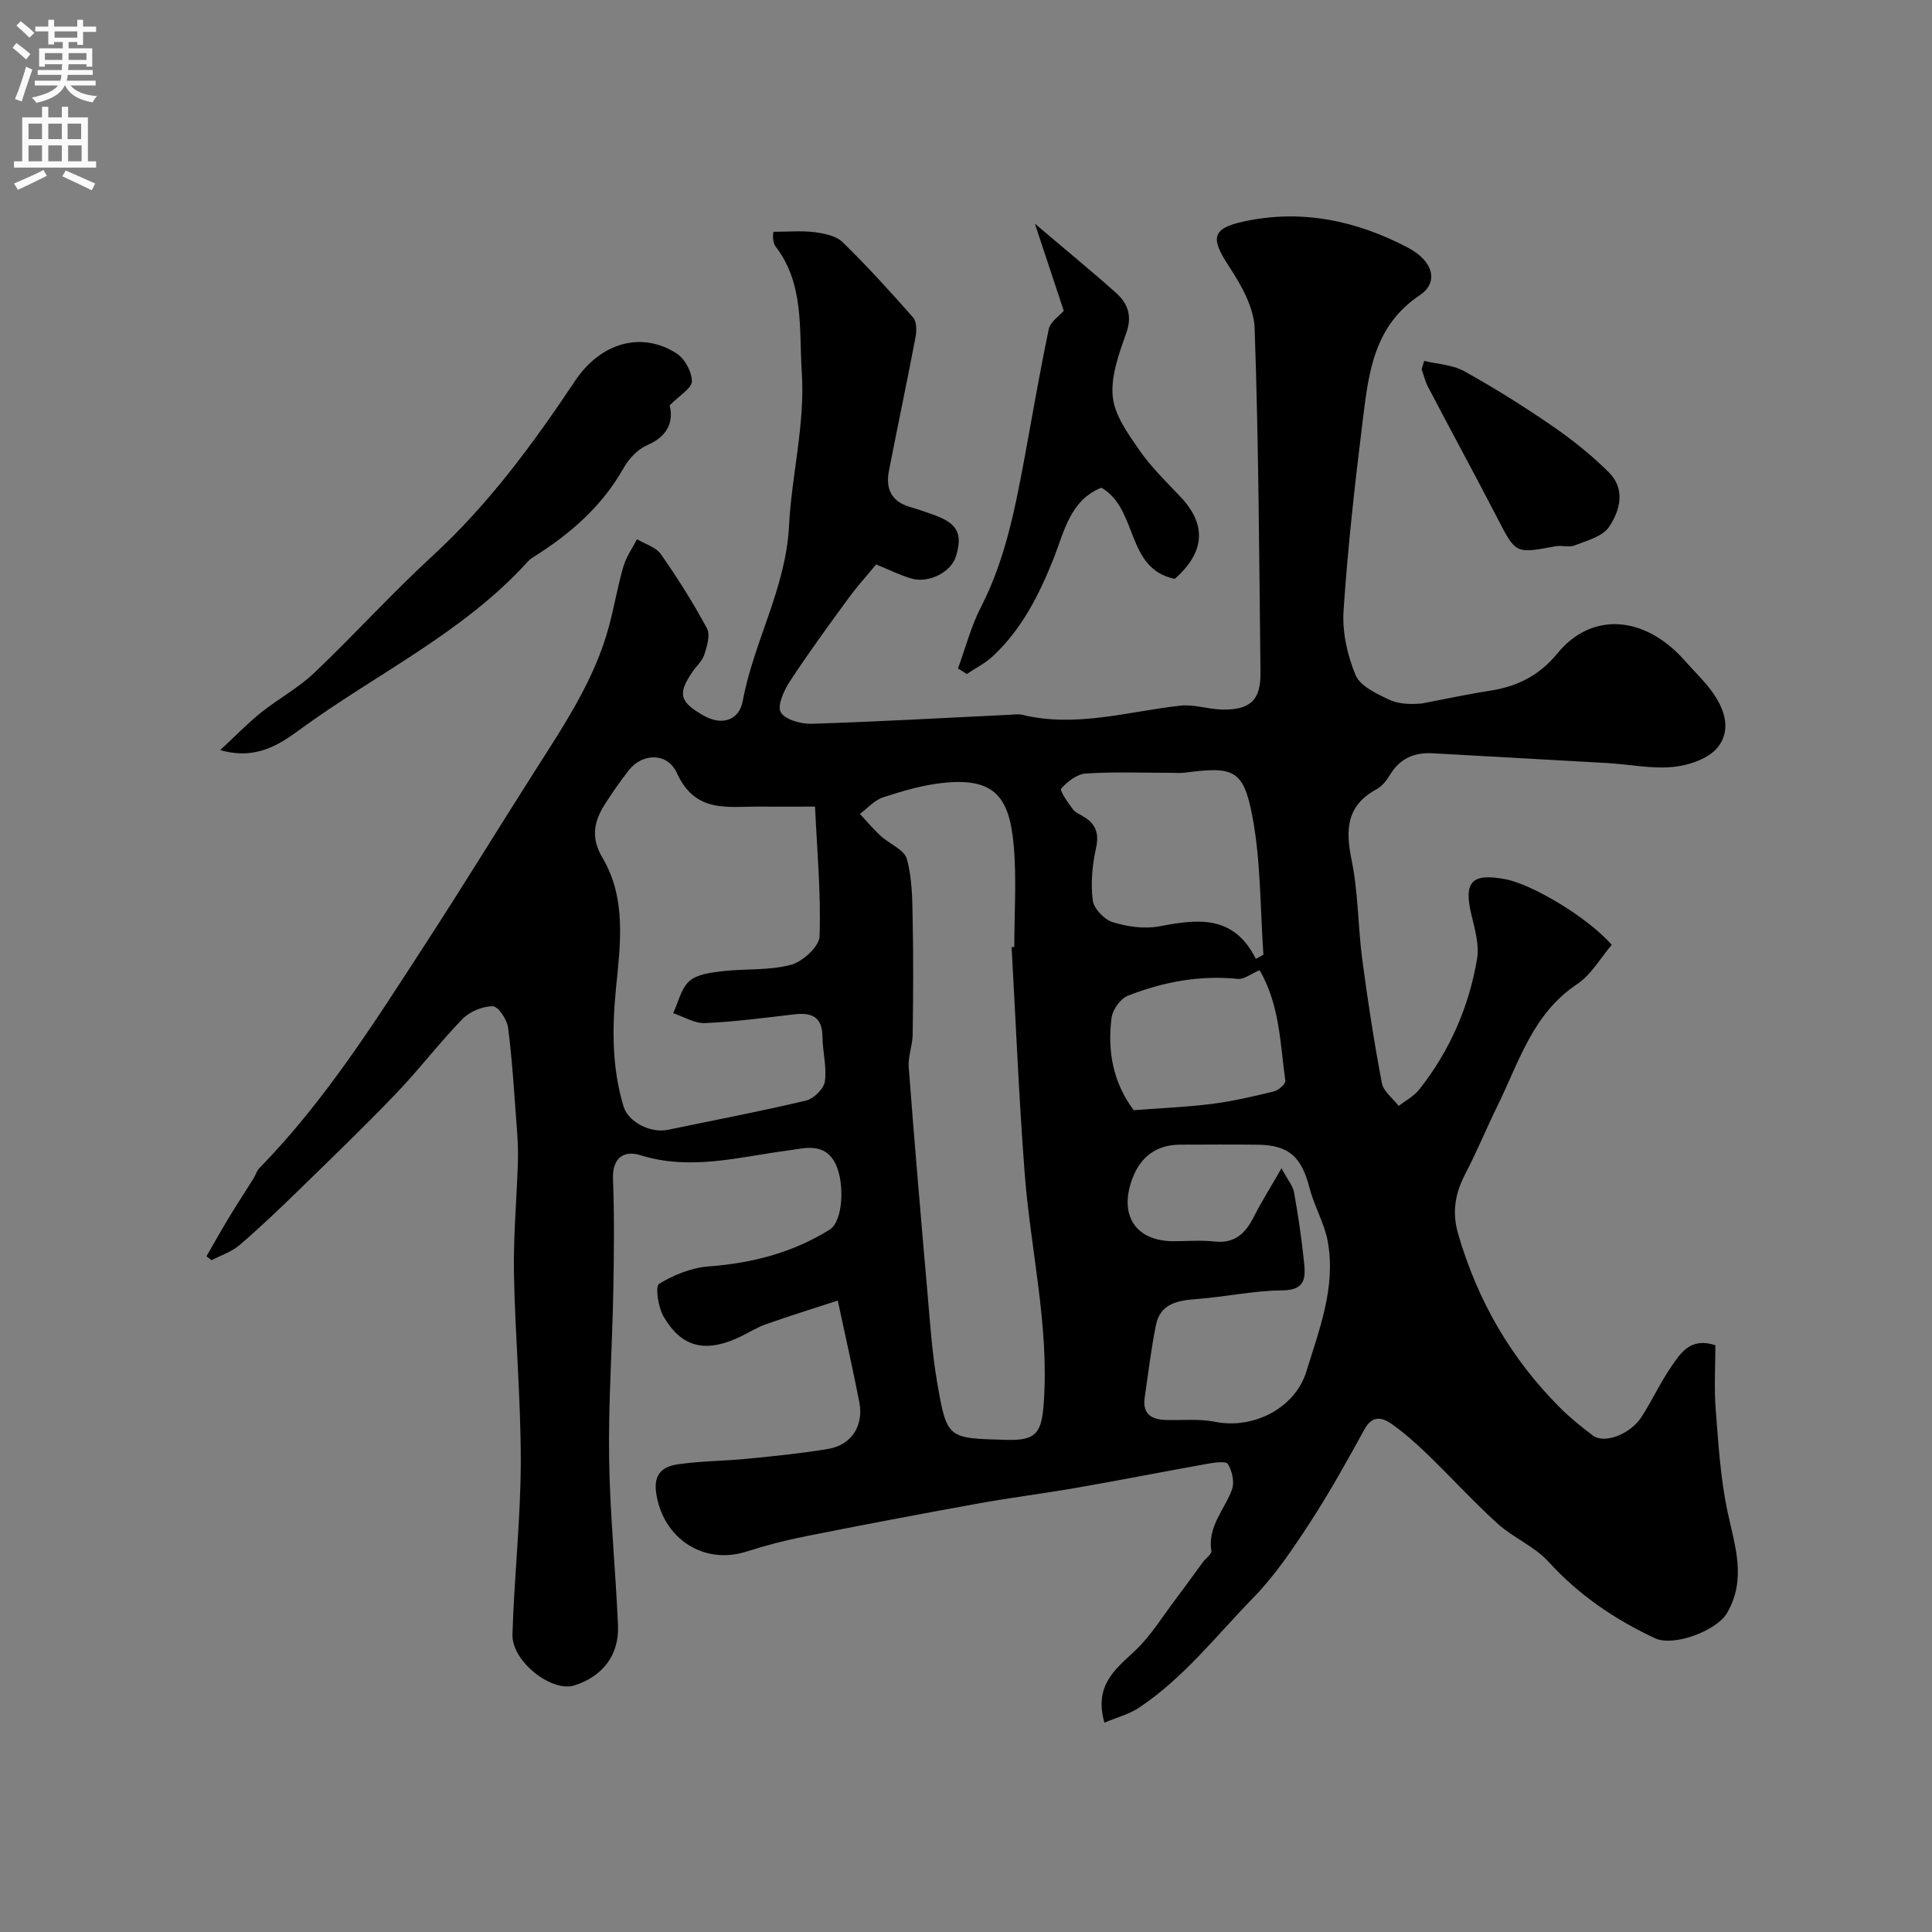 <svg enable-background="new 0 0 400 400" viewBox="0 0 400 400" xmlns="http://www.w3.org/2000/svg"><rect x="0" y="0" width="400" height="400" fill="#808080" stroke="none"/><g fill="#000001"><path d="m173.45 269.27c-5.17 1.69-10.07 3.19-14.89 4.91-2.15.77-4.09 2.07-6.19 2.99-6.65 2.88-11.37 1.62-14.98-4.58-1.12-1.92-1.76-6.28-.94-6.78 3.07-1.87 6.77-3.36 10.34-3.62 8.97-.67 17.38-2.86 24.97-7.6 2.82-1.76 3.09-9.53 1.35-13.36-2.23-4.91-6.56-3.48-9.99-3.03-10.16 1.33-20.13 4.22-30.52.97-3.4-1.06-5.87.48-5.69 5 .31 7.82.21 15.66.06 23.49-.22 11.44-1.03 22.88-.86 34.3.17 11.54 1.35 23.07 1.84 34.61.26 6.12-3.26 10.58-9.07 12.39-4.67 1.45-12.95-4.99-12.78-10.57.35-11.88 1.69-23.74 1.72-35.61.03-13.04-1.17-26.07-1.41-39.12-.14-7.73.58-15.47.82-23.21.07-2.36-.06-4.74-.24-7.09-.52-6.88-.92-13.78-1.8-20.61-.21-1.67-2.07-4.42-3.17-4.42-2.13.01-4.78 1.1-6.28 2.65-4.81 4.95-9.01 10.5-13.8 15.49-6.56 6.84-13.39 13.41-20.18 20.03-3.96 3.85-7.96 7.68-12.15 11.27-1.63 1.4-3.85 2.12-5.8 3.14-.35-.27-.71-.54-1.06-.81 1.53-2.65 3.01-5.32 4.6-7.94 1.67-2.76 3.44-5.46 5.15-8.19.43-.69.65-1.56 1.2-2.12 13.65-13.97 23.98-30.4 34.53-46.65 7.71-11.87 15.1-23.95 22.71-35.89 6.02-9.45 12.26-18.78 15.18-29.79 1.08-4.06 1.78-8.21 2.95-12.24.58-1.98 1.85-3.77 2.81-5.64 1.69 1.01 3.93 1.64 4.96 3.12 3.46 4.93 6.68 10.05 9.53 15.34.72 1.35.01 3.69-.54 5.42-.42 1.33-1.66 2.39-2.49 3.61-3.09 4.55-2.64 6.21 2.42 9.07 3.53 1.99 7.24 1.13 8.02-3.08 2.28-12.31 8.91-23.26 9.58-36.24.54-10.59 3.36-21.09 2.64-31.88-.59-8.92.55-18.18-5.43-25.98-.37-.48-.48-1.22-.53-1.85s.13-1.27.12-1.18c3.03 0 5.79-.26 8.47.08 2.02.26 4.46.74 5.81 2.06 5.09 4.96 9.89 10.24 14.59 15.58.76.86.78 2.75.53 4.04-1.76 9.27-3.72 18.49-5.52 27.75-.72 3.67.52 6.35 4.36 7.46 1.56.45 3.1.99 4.64 1.53 5.17 1.8 6.34 3.89 4.88 8.7-.97 3.2-5.55 5.63-9.18 4.6-2.32-.66-4.52-1.78-7.35-2.93-1.81 2.2-3.89 4.49-5.7 6.97-4.14 5.66-8.28 11.32-12.12 17.18-1.24 1.89-2.7 5.05-1.93 6.44.87 1.55 4.19 2.47 6.4 2.4 13.71-.43 27.4-1.21 41.11-1.87.83-.04 1.71-.18 2.49.01 11.11 2.71 21.84-.68 32.71-1.89 2.86-.32 5.84.77 8.78.81 5.74.09 7.91-2 7.84-7.62-.27-23.77-.38-47.54-1.21-71.29-.15-4.37-2.78-9.01-5.31-12.85-3.82-5.79-3.61-7.82 2.91-9.26 12.04-2.66 23.46-.23 34.15 5.39 5.21 2.74 6.45 7.15 2.45 9.83-9.47 6.33-10.58 15.94-11.78 25.6-1.64 13.19-3.12 26.42-4.01 39.68-.3 4.42.77 9.25 2.48 13.36.96 2.3 4.35 3.88 6.97 5.11 2.1.99 4.68.97 6.75.79 4.7-.89 9.37-1.91 14.09-2.64 5.67-.87 10.22-3.13 14.01-7.76 7.16-8.73 18.21-7.81 26.5 1.7 1.63 1.87 3.44 3.59 4.96 5.54 2.89 3.71 4.77 8.27 1.77 12.15-1.83 2.38-5.92 3.8-9.15 4.13-4.52.47-9.18-.52-13.78-.79-12.03-.7-24.07-1.33-36.1-2.02-3.93-.23-6.92 1.12-8.98 4.6-.66 1.12-1.62 2.26-2.73 2.87-6.23 3.39-6.41 8.39-5.12 14.67 1.38 6.71 1.3 13.71 2.2 20.54 1.13 8.56 2.45 17.11 4.06 25.6.33 1.73 2.28 3.16 3.48 4.73 1.43-1.11 3.14-1.99 4.23-3.37 6.32-7.98 10.32-17.1 12-27.08.49-2.92-.47-6.18-1.18-9.18-1.61-6.77.05-8.61 6.98-7.32 5.58 1.04 17.01 7.83 22.09 13.59-2.3 2.68-4.25 6.2-7.22 8.18-9.15 6.09-11.97 16.06-16.4 25.07-2.29 4.65-4.25 9.47-6.65 14.06-2.12 4.07-2.88 7.94-1.53 12.58 4.02 13.83 10.96 25.84 21.13 35.99 2.09 2.08 4.41 3.96 6.78 5.73 2.38 1.77 7.74-.26 10.07-3.89 2.2-3.42 3.91-7.16 6.22-10.5 1.92-2.78 3.96-6 9.05-4.31 0 4.24-.28 8.73.06 13.18.56 7.15.98 14.39 2.48 21.37 1.52 7.09 3.94 13.88-.12 20.88-2.12 3.66-11.04 7.05-14.93 5.23-8.32-3.9-15.76-8.94-22.04-15.84-2.9-3.18-7.3-4.96-10.54-7.89-4.99-4.51-9.53-9.52-14.37-14.2-2.36-2.29-4.84-4.5-7.51-6.4-1.95-1.39-4.04-1.91-5.66 1.04-3.58 6.51-7.19 13.03-11.24 19.25-3.56 5.46-7.25 10.99-11.78 15.63-7.62 7.82-14.4 16.58-23.6 22.74-2.11 1.41-4.73 2.08-7.25 3.15-2.14-7.62 2.09-10.93 6.21-14.76 3.37-3.13 5.83-7.23 8.65-10.94 1.89-2.49 3.7-5.06 5.56-7.57.58-.78 1.83-1.63 1.73-2.27-.83-5.11 2.77-8.57 4.29-12.79.54-1.5 0-3.78-.86-5.22-.39-.65-2.81-.31-4.24-.05-8.97 1.6-17.9 3.37-26.88 4.93-6.91 1.21-13.88 2.08-20.78 3.33-11.85 2.14-23.68 4.39-35.49 6.74-4.14.82-8.26 1.88-12.27 3.17-8.89 2.85-17.26-2.68-18.7-11.99-.67-4.35 1.57-5.68 4.79-6.12 4.72-.64 9.53-.65 14.28-1.12 5.53-.55 11.08-1.1 16.55-2.02 4.81-.81 7.38-4.84 6.42-9.69-1.31-6.71-2.82-13.36-4.46-21.02zm35.99-73.18c.19-.01.37-.02.56-.03 0-7 .49-14.04-.12-20.99-.88-9.95-3.86-14.17-14.76-12.97-4.16.46-8.28 1.67-12.28 2.98-1.79.58-3.22 2.26-4.81 3.43 1.42 1.52 2.75 3.12 4.28 4.53 1.81 1.67 4.91 2.86 5.45 4.82 1.12 4.05 1.12 8.45 1.2 12.72.16 7.86.11 15.73 0 23.59-.03 2.27-.99 4.56-.82 6.78 1.18 15.58 2.52 31.14 3.88 46.7.54 6.2.95 12.45 2.01 18.57 2.03 11.82 2.21 11.54 14.36 11.89 6.27.18 7.28-1.51 7.72-7.81 1.11-16.13-2.8-31.76-3.98-47.65-1.18-15.5-1.82-31.04-2.69-46.56zm-40.7-29.09c-4.89 0-8.21.02-11.53 0-6.56-.05-13.24 1.44-17.06-6.94-2.01-4.4-7.23-4.07-9.92-.64-1.81 2.31-3.5 4.72-5.07 7.21-2.23 3.53-2.85 6.87-.42 10.97 5 8.45 3.69 17.94 2.79 27.06-.82 8.3-.84 16.4 1.56 24.39 1 3.32 5.68 5.6 9.16 4.87 9.54-1.99 19.13-3.8 28.61-6.05 1.6-.38 3.7-2.44 3.92-3.96.43-3.01-.47-6.18-.5-9.29-.04-4.07-2.2-5.02-5.76-4.62-6.17.71-12.35 1.55-18.54 1.82-2.17.09-4.41-1.32-6.61-2.05 1.07-2.27 1.63-5.12 3.36-6.65 1.63-1.43 4.45-1.76 6.81-2.04 4.73-.55 9.67-.12 14.2-1.32 2.43-.64 5.87-3.78 5.94-5.89.31-8.83-.51-17.68-.94-26.87zm96.58 74.88c1.35 2.51 2.37 3.68 2.6 4.99.83 4.65 1.53 9.33 2.02 14.03.33 3.18.72 6.23-4.45 6.26-5.86.04-11.7 1.33-17.57 1.78-3.96.3-7.67.83-8.6 5.42-1 4.95-1.59 9.98-2.32 14.98-.52 3.58 1.56 4.61 4.64 4.66 3.32.06 6.72-.27 9.93.37 7.89 1.59 16.54-2.79 18.89-10.39 2.7-8.77 6.16-17.55 4.43-26.99-.7-3.78-2.81-7.29-3.77-11.05-1.64-6.41-4.27-8.86-10.71-8.94-5.35-.07-10.7-.02-16.05-.01-5.03.01-8.3 2.59-9.97 7.17-2.76 7.53.82 12.82 8.57 12.82 2.83 0 5.69-.25 8.49.06 4.17.46 6.38-1.65 8.1-5.04 1.52-3.01 3.33-5.88 5.77-10.12zm-5.31-43.36c.52-.28 1.04-.57 1.57-.85-.68-9.55-.52-19.26-2.28-28.61-1.84-9.77-3.93-10.42-13.97-9.09-.98.13-1.99.03-2.99.03-5.85 0-11.72-.23-17.54.15-1.81.12-3.81 1.66-5.08 3.11-.37.43 1.36 2.88 2.36 4.23.54.74 1.56 1.13 2.38 1.65 2.51 1.56 3.12 3.52 2.44 6.54-.77 3.47-1.1 7.21-.66 10.71.22 1.72 2.37 3.99 4.11 4.53 3.04.94 6.57 1.45 9.66.87 7.92-1.5 15.37-2.49 20 6.73zm.78 2.35c-1.89.8-3.24 1.92-4.47 1.8-7.93-.81-15.52.63-22.8 3.48-1.53.6-3.16 2.88-3.38 4.56-.88 6.84.26 13.39 4.59 19.14 5.35-.41 10.76-.62 16.12-1.29 4.34-.55 8.64-1.55 12.89-2.59.96-.23 2.47-1.57 2.38-2.21-1.09-7.65-1.12-15.61-5.33-22.89z"/><path d="m45.6 155.29c3.34-3.1 5.76-5.62 8.47-7.78 3.56-2.85 7.69-5.06 10.97-8.18 8.33-7.91 16.05-16.47 24.51-24.24 11.62-10.68 20.82-23.21 29.51-36.23 5.32-7.97 13.81-10.33 21.03-5.68 1.68 1.08 3.16 3.79 3.16 5.76 0 1.44-2.55 2.89-4.6 4.99.69 2.76.14 6.19-4.63 8.22-1.97.84-3.82 2.81-4.9 4.73-4.39 7.8-10.81 13.44-18.22 18.16-.55.35-1.14.7-1.57 1.17-13.4 14.83-31.51 23.31-47.32 34.89-3.91 2.84-8.92 6.39-16.41 4.19z"/><path d="m220.24 64.35c-1.9-5.72-3.71-11.18-5.98-18.04 6.39 5.43 11.69 9.76 16.79 14.32 2.42 2.16 3.41 4.73 2.14 8.29-1.5 4.24-3.22 8.89-2.81 13.18.37 3.85 3.14 7.67 5.49 11.07 2.42 3.49 5.53 6.53 8.48 9.63 5.52 5.79 5.17 11.5-1.13 17.05-10.2-2.1-7.51-14.39-15.17-18.88-6.51 2.57-7.73 9.16-9.92 14.68-3.01 7.55-6.58 14.6-12.55 20.19-1.58 1.48-3.6 2.48-5.42 3.71-.61-.38-1.21-.77-1.82-1.15 1.55-4.24 2.69-8.69 4.74-12.68 4.91-9.56 6.98-19.88 8.92-30.27 1.69-9.11 3.23-18.25 5.14-27.31.31-1.52 2.19-2.73 3.1-3.79z"/><path d="m294.87 74.72c2.77.67 5.86.79 8.26 2.12 6.25 3.47 12.33 7.28 18.22 11.33 4.17 2.87 8.19 6.08 11.77 9.65 3.47 3.46 2.3 7.94-.02 11.32-1.36 1.97-4.59 2.79-7.11 3.79-1.16.46-2.67-.08-3.96.17-8.3 1.56-8.2 1.54-12-5.8-4.71-9.1-9.61-18.11-14.37-27.19-.6-1.14-.89-2.44-1.33-3.67.18-.58.36-1.15.54-1.72z"/></g><path d="m2.6 9.9.8-1c.9.7 1.9 1.4 2.9 2.3l-.9 1.1c-1.1-1-2-1.8-2.8-2.4zm.5 10.6c.9-2.1 1.6-4.3 2.3-6.7.4.2.8.4 1.3.6-.7 2.1-1.5 4.3-2.2 6.6zm.3-15.2.9-.9c1 .8 2 1.6 2.8 2.4l-1 1c-.9-.9-1.8-1.7-2.7-2.5zm12.6-1.2h1.2v1.4h2.7v1.1h-2.7v2.7h-1.2v-.6h-1.8v1.3h4.9v3.8h-1.2v-.5h-3.7c0 .4-.1.9-.1 1.2h5.1v1h-5.2c0 .5-.1.9-.2 1.2h6v1h-5.2c1.1 1.3 2.9 2 5.5 2.2-.4.4-.7.8-.9 1.3-2.9-.5-4.8-1.6-5.7-3.5h-.1c-.8 1.7-2.7 2.9-5.9 3.6-.2-.4-.6-.8-.9-1.1 2.8-.6 4.6-1.4 5.4-2.5h-4.8v-1h5.3c.1-.3.2-.7.2-1.2h-4.9v-1h5c0-.4 0-.8.1-1.2h-3.6v.5h-1.2v-3.8h4.9v-1.3h-1.8v.5h-1.2v-2.7h-2.7v-1h2.7v-1.4h1.2v1.4h4.8zm-6.7 8.3h3.6c0-.4 0-.9 0-1.4h-3.6zm1.9-4.6h4.8v-1.3h-4.7v1.3zm6.7 3.2h-3.7v1.4h3.7v-2.4z" fill="#fafafb"/><path d="m8.7 22.1h1.3v2.2h2.8v-2.2h1.3v2.2h4.1v9.1h1.7v1.3h-17v-1.3h1.7v-9.1h4.1zm.3 13.1.7 1.2c-1.8.9-3.8 1.9-6 2.9-.2-.4-.5-.8-.8-1.3 2.3-1 4.4-1.9 6.1-2.8zm-3.1-6.4h2.8v-3.2h-2.8zm0 4.6h2.8v-3.3h-2.8zm4.1-4.6h2.8v-3.2h-2.8zm0 4.6h2.8v-3.3h-2.8zm3.6 1.9c2.1.9 4.1 1.8 6.1 2.7l-.7 1.4c-2.2-1.1-4.2-2-6.1-2.9zm3.2-9.7h-2.8v3.2h2.8zm-2.7 7.8h2.8v-3.3h-2.8z" fill="#fafafb"/></svg>
